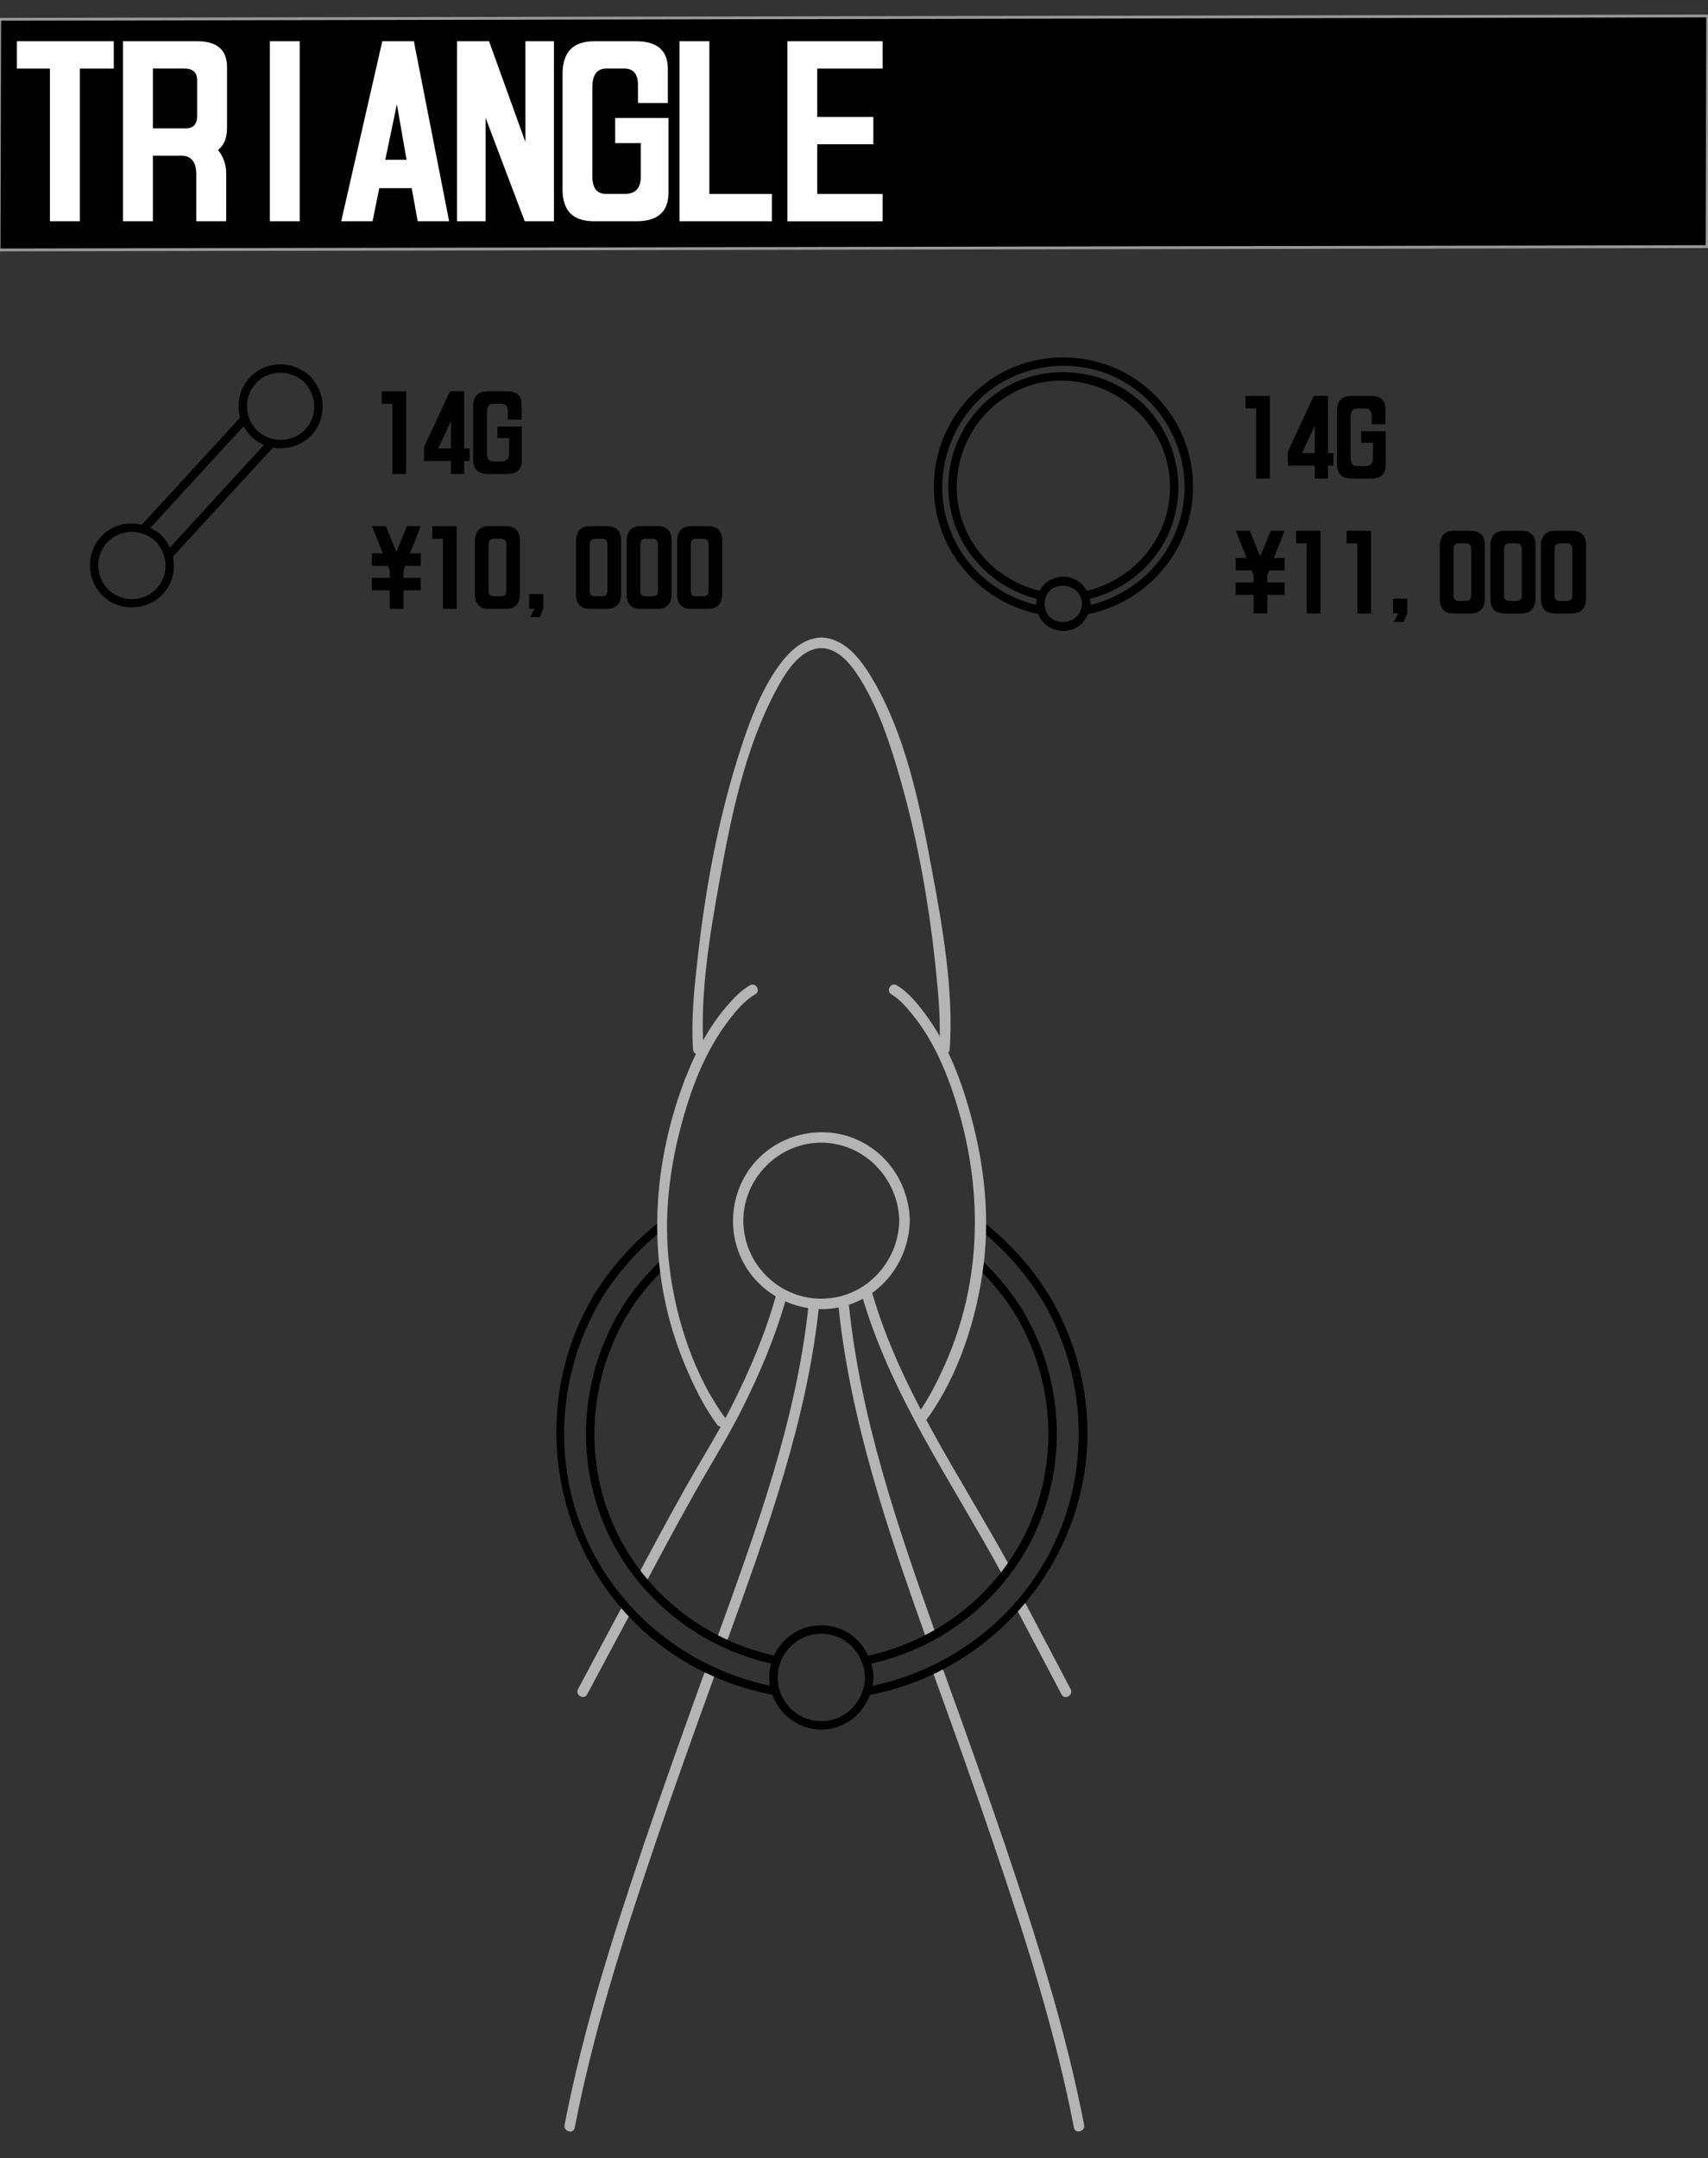 <svg id="_耳" xmlns="http://www.w3.org/2000/svg" viewBox="0 0 608.09 767.99"><rect x="0" y="0" width="608.09" height="767.99" fill="#333333" stroke="none"/><defs><style>.cls-1{fill:#fff}.cls-3{fill:#b4b4b5}</style></defs><path d="M348.22 451.34a85.768 85.768 0 0 1 13.03 16.02c1.03 1.63 3.62.13 2.59-1.51a88.862 88.862 0 0 0-13.5-16.63c-1.39-1.34-3.51.78-2.12 2.12ZM224.23 466.39a85.305 85.305 0 0 1 12.38-15.02c1.39-1.34-.73-3.46-2.12-2.12a88.749 88.749 0 0 0-12.85 15.62c-1.05 1.62 1.54 3.13 2.59 1.51ZM349.29 437.95c9.29 7.5 16.99 16.46 22.98 26.8.97 1.67 3.56.16 2.59-1.51-6.11-10.54-13.97-19.74-23.45-27.4-1.49-1.2-3.62.91-2.12 2.12ZM214.23 461.99c5.77-9.21 12.91-17.22 21.35-24.04 1.5-1.21-.63-3.32-2.12-2.12-8.64 6.98-15.93 15.24-21.82 24.65-1.03 1.64 1.57 3.15 2.59 1.51Z"/><path class="cls-3" d="M292.44 230.62c6.88.16 11.65 7.31 14.77 12.59 5.4 9.13 8.93 19.35 11.98 29.46 7.01 23.24 11.39 47.45 13.91 71.57 1.01 9.63 1.93 19.47 1.28 29.16-.16 2.41 3.59 2.4 3.75 0 1.41-21.19-2.54-43.41-6.4-64.16-4.28-23-9.37-48.33-21.68-68.59-3.86-6.34-9.5-13.6-17.61-13.78-2.41-.06-2.41 3.69 0 3.75Z"/><path class="cls-3" d="M317.37 353.84c2.92 1.72 5.36 4.59 7.47 7.17 7.17 8.79 11.85 19.57 15.26 30.3 9.94 31.27 9.75 64.22-3.73 94.37-2.73 6.11-5.85 12.31-9.84 17.72-1.43 1.94 1.82 3.82 3.24 1.89 11.63-15.78 18.16-36.58 20.48-55.77 2.24-18.52-.17-37.14-5.28-55.01-3.38-11.83-8.12-23.66-15.5-33.6-2.79-3.76-6.11-7.89-10.21-10.32-2.08-1.23-3.97 2.01-1.89 3.24ZM292.43 226.87c-6.97.16-12.09 5.61-15.8 10.97-5.89 8.5-9.63 18.56-12.83 28.32-8.02 24.41-12.68 50.12-15.52 75.63-1.16 10.43-2.25 21.11-1.55 31.61.16 2.4 3.91 2.41 3.75 0-1.33-19.97 2.24-40.81 5.76-60.38 4.04-22.45 8.93-46.31 19.66-66.66 3.24-6.15 8.52-15.56 16.53-15.74 2.41-.06 2.42-3.81 0-3.75Z"/><path class="cls-3" d="M266.98 350.6c-3.35 1.91-6.21 5.04-8.66 7.94-7.22 8.57-12.19 18.88-15.89 29.39-11.31 32.11-11.73 66.59 1.57 98.12 3.04 7.2 6.59 14.54 11.27 20.85 1.42 1.92 4.68.05 3.24-1.89-11.26-15.18-17.72-35.09-20.1-53.6s-.04-36.65 5.03-54.3c3.4-11.84 8.18-23.65 15.65-33.55 2.65-3.52 5.88-7.5 9.79-9.73 2.1-1.2.21-4.44-1.89-3.24ZM354.18 657.48c11.04 32.66 21.63 65.73 28.17 99.64.46 2.37 4.07 1.36 3.62-1-6.54-33.9-17.13-66.97-28.17-99.64-.77-2.27-4.39-1.3-3.62 1Z"/><path class="cls-3" d="M332.4 595.79c7.42 20.51 14.78 41.04 21.79 61.69.77 2.27 4.39 1.3 3.62-1-7.01-20.65-14.37-41.18-21.79-61.69-.81-2.25-4.44-1.28-3.62 1Z"/><path class="cls-3" d="M334.2 597.17c2.41 0 2.42-3.75 0-3.75s-2.42 3.75 0 3.75ZM298.43 463.99c4.12 40.79 17.39 79.83 31.05 118.22.8 2.26 4.43 1.28 3.62-1-13.54-38.04-26.83-76.8-30.91-117.23-.24-2.38-3.99-2.4-3.75 0ZM362.02 572.73c5.32 10.06 10.61 20.14 15.92 30.22 1.12 2.14 4.36.24 3.24-1.89-5.3-10.07-10.6-20.15-15.92-30.22-1.13-2.13-4.37-.24-3.24 1.89ZM306.57 459.93c10.14 35.91 32.08 67.03 49.77 99.45 1.16 2.12 4.4.23 3.24-1.89-17.53-32.12-39.35-62.97-49.39-98.55-.65-2.32-4.27-1.33-3.62 1ZM229.17 656.49c-11.04 32.66-21.63 65.73-28.17 99.64-.46 2.36 3.16 3.37 3.62 1 6.54-33.9 17.13-66.97 28.17-99.64.77-2.29-2.85-3.27-3.62-1Z"/><path class="cls-3" d="M250.56 595.88c-7.29 20.15-14.51 40.31-21.4 60.6-.78 2.29 2.84 3.27 3.62 1 6.88-20.29 14.11-40.46 21.4-60.6.82-2.27-2.8-3.25-3.62-1ZM287.91 463.99c-4.17 40.73-18.41 79.53-32.23 117.76-.82 2.27 2.8 3.25 3.62 1 13.95-38.58 28.16-77.66 32.37-118.75.25-2.4-3.51-2.38-3.75 0ZM221.46 571.73c-5.24 9.77-10.45 19.55-15.67 29.32-1.14 2.13 2.1 4.02 3.24 1.89 5.22-9.77 10.43-19.56 15.67-29.32 1.14-2.13-2.1-4.02-3.24-1.89ZM276.26 460.99c-3.79 13.68-9.51 27.02-15.92 39.65-4.91 9.67-10.72 18.85-16.04 28.3-5.86 10.4-11.51 20.92-17.12 31.45-1.13 2.13 2.1 4.03 3.24 1.89 5.61-10.54 11.26-21.05 17.12-31.45 5.62-9.97 11.74-19.66 16.86-29.91 6.19-12.43 11.77-25.52 15.49-38.93.65-2.33-2.97-3.32-3.62-1Z"/><path class="cls-3" d="M320.17 434.36c-.35 15.12-12.36 27.76-27.76 27.76s-27.76-12.63-27.76-27.76 12.63-27.79 27.76-27.76 27.4 12.6 27.76 27.76c.06 2.41 3.81 2.42 3.75 0-.3-13.05-8.06-24.79-20.39-29.48-12.51-4.76-27.15-.77-35.56 9.62-8.25 10.19-9.35 24.89-2.53 36.13s20.11 17.11 32.95 14.66c14.89-2.85 25.19-16.02 25.53-30.93.06-2.41-3.69-2.41-3.75 0Z"/><path style="stroke:#999;stroke-miterlimit:10" d="M607.76 87.76-.33 88.94l.22-82.08 608.09-1.18-.22 82.08z"/><path d="M55.06 192.28c4.64 4.62 5.37 11.97.82 16.98s-12.13 5.22-16.98.82-5.26-12.16-.82-16.98 11.94-5.08 16.98-.82c1.47 1.24 3.6-.87 2.12-2.12-6.24-5.28-15.48-5.37-21.22.82-5.56 6-5.16 15.67.82 21.22 5.99 5.57 15.67 5.16 21.22-.82 5.71-6.15 4.97-15.47-.82-21.22-1.37-1.36-3.49.76-2.12 2.12ZM108.01 135.67c4.64 4.62 5.37 11.97.82 16.98-4.4 4.85-12.13 5.22-16.98.82s-5.26-12.16-.82-16.98c4.56-4.95 11.94-5.08 16.98-.82 1.47 1.24 3.6-.87 2.12-2.12-6.24-5.28-15.48-5.37-21.22.82s-5.16 15.67.82 21.22c5.99 5.57 15.67 5.16 21.22-.82 5.71-6.15 4.97-15.47-.82-21.22-1.37-1.36-3.49.76-2.12 2.12Z"/><path d="M52.13 189.36c11.96-13.03 23.92-26.07 35.89-39.1 1.3-1.42-.81-3.55-2.12-2.12-11.96 13.03-23.92 26.07-35.89 39.1-1.3 1.42.81 3.55 2.12 2.12ZM61.55 198.1c11.98-13.05 23.95-26.1 35.93-39.15 1.3-1.42-.81-3.55-2.12-2.12-11.98 13.05-23.95 26.1-35.93 39.15-1.3 1.42.81 3.55 2.12 2.12ZM371.15 215.75c-16.8-3.24-30.52-15.71-34.53-32.5-4-16.75 2.64-34.76 16.57-44.89 13.45-9.78 31.89-10.93 46.42-2.8 14.4 8.06 23.13 24.04 22.03 40.53-1.33 19.87-16.26 35.92-35.62 39.66-1.89.37-1.09 3.26.8 2.89 18.02-3.48 32.75-17.23 36.79-35.26s-2.86-35.99-17.07-46.84c-14.44-11.02-34.63-12.45-50.48-3.57s-24.86 26.08-23.46 43.82c1.64 20.85 17.35 37.91 37.76 41.85 1.89.36 2.69-2.53.8-2.89Z"/><path d="M371.35 210.52c-14.54-3.12-26.3-14-29.73-28.62s2.26-30.12 14.21-39.06c25.39-19 62.35 1.02 60.66 32.54-.93 17.39-13.86 31.53-30.66 35.14-1.89.4-1.09 3.3.8 2.89 15.97-3.42 28.92-15.9 32.12-32.07 3.03-15.29-2.95-31.26-15.37-40.7s-30.64-11.03-44.71-3.2-22.06 22.97-20.94 38.65c1.32 18.39 14.93 33.48 32.83 37.32 1.88.4 2.69-2.49.8-2.89Z"/><path d="M385.25 214.88c-.46 8.54-13.34 8.62-13.34 0s12.88-8.54 13.34 0c.1 1.92 3.1 1.93 3 0-.28-5.24-4.2-9.67-9.67-9.67s-9.69 4.41-9.67 9.67 4.12 9.41 9.22 9.64c5.64.25 9.82-4.22 10.11-9.64.1-1.93-2.9-1.92-3 0ZM372.27 464.75c15.44 27.77 15.85 62.08.29 89.89-13.44 24.03-37.17 40.68-64.17 45.67-1.9.35-1.09 3.24.8 2.89 45.2-8.35 78.83-48.92 77.96-95.03-.3-15.79-4.62-31.15-12.29-44.93-.94-1.69-3.53-.18-2.59 1.51ZM276.48 600.3c-27.46-5.07-51.5-22.22-64.81-46.85-15.47-28.62-14.15-63.69 2.57-91.47 1-1.66-1.59-3.17-2.59-1.51-25.95 43.12-13.71 100.13 28.14 128.23 10.83 7.27 23.08 12.12 35.9 14.49 1.89.35 2.7-2.54.8-2.89Z"/><path d="M361.25 467.36c14.67 24.21 16.15 54.77 2.98 79.97-11.39 21.8-32.22 37.14-56.25 42.06-1.89.39-1.09 3.28.8 2.89 25.18-5.16 47.1-21.61 58.66-44.65 13.02-25.94 11.4-57.04-3.59-81.79-1-1.65-3.59-.14-2.59 1.51ZM276.89 589.38c-24.24-4.97-45.26-20.56-56.56-42.66-13.02-25.47-11.2-56.18 3.9-80.33 1.03-1.64-1.57-3.15-2.59-1.51-15.43 24.67-17.38 55.96-4.51 82.15 11.47 23.34 33.56 40.05 58.96 45.25 1.88.39 2.69-2.51.8-2.89Z"/><path d="M307.99 596.9c-.34 8.47-6.83 15.56-15.56 15.56s-15.56-7.08-15.56-15.56 7.08-15.64 15.56-15.56c8.75.09 15.21 7.01 15.56 15.56.08 1.92 3.08 1.93 3 0-.41-10.11-8.16-18.52-18.56-18.56s-18.6 8.49-18.56 18.56c.04 10.1 8.43 18.56 18.56 18.56s18.15-8.47 18.56-18.56c.08-1.93-2.92-1.93-3 0Z"/><path class="cls-1" d="M28.42 78.73H17.78V24.4H6v-9.72h34.51v9.72H28.42v54.33ZM68.36 56.84c-.97-.97-2.22-1.45-3.75-1.45H54.43v23.34H43.79V14.68h26.48c7.04 0 10.56 3.09 10.56 9.26v21.5c0 3.62-1.07 6.27-3.21 7.96 1.94 2.4 2.91 5.15 2.91 8.26v17.06H69.89V61.66c-.05-2.14-.56-3.75-1.53-4.82ZM54.43 24.4v21.27h11.86c2.6-.05 3.9-1.53 3.9-4.44V28.45c-.05-2.7-1.56-4.06-4.51-4.06H54.43ZM106.7 14.68v64.05H96.06V14.68h10.64ZM148.71 78.73l-2.14-11.78h-11.55l-2.37 11.78h-11.17l14.62-64.05h11.25l12.55 64.05h-11.17Zm-11.55-21.88h7.58l-3.44-19.74-4.13 19.74ZM174.11 14.68l12.93 35.81V14.68h10.18v64.05h-10.41l-13.93-36.81v36.81H162.7V14.68h11.4ZM238 50.95v17.68c-.05 6.73-3.85 10.1-11.4 10.1h-15.15c-7.45 0-11.17-3.75-11.17-11.25V26.31c0-7.75 3.75-11.63 11.25-11.63h14.92c7.55 0 11.32 3.29 11.32 9.87v12.09h-10.64v-6.43c0-3.88-1.63-5.82-4.9-5.82h-6.5c-3.21.05-4.82 2.25-4.82 6.58v31.91c0 4.08 1.61 6.12 4.82 6.12h6.89c3.67-.05 5.51-2.09 5.51-6.12V50.94h-9.11v-8.95H238v8.95ZM274.81 69.01v9.72h-32.9V14.68h10.64v54.33h22.27ZM280.32 78.73V14.68h33.9v9.72h-23.26v17.22h19.97v9.72h-19.97v17.68h23.26v9.72h-33.9Z"/><path d="M452.12 140.87v29.43h-4.89v-24.96h-3.8v-4.46h8.68ZM472.8 140.87v20.36h1.93v4.46h-1.93v4.61h-4.71v-4.61h-9.6v-4.96l9.25-19.86h5.06Zm-9.25 20.36h4.54v-9.77l-4.54 9.77ZM493.33 157.54v8.12c-.02 3.09-1.77 4.64-5.24 4.64h-6.96c-3.42 0-5.13-1.72-5.13-5.17v-18.91c0-3.56 1.72-5.34 5.17-5.34h6.86c3.47 0 5.2 1.51 5.2 4.54v5.55h-4.89v-2.95c0-1.78-.75-2.67-2.25-2.67h-2.99c-1.48.02-2.21 1.03-2.21 3.02v14.66c0 1.88.74 2.81 2.21 2.81h3.16c1.69-.02 2.53-.96 2.53-2.81v-5.48h-4.18v-4.11h8.72v4.11ZM457.33 198.54V203h-5.52l-.6 1.58v2.67h6.12v4.46h-6.12v6.57h-4.92v-6.57h-6.36v-4.46h6.36v-2.67l-.63-1.58h-5.73v-4.46h3.9l-3.83-9.67h4.92l3.76 9.14 3.73-9.14h4.92l-3.8 9.67h3.8ZM470.12 188.87v29.43h-4.89v-24.96h-3.8v-4.46h8.68ZM488.12 188.87v29.43h-4.89v-24.96h-3.8v-4.46h8.68ZM499.73 221.29h-3.45l1.51-3.02h-1.86v-5.24h5.06v5.24l-1.27 3.02ZM512.59 194.46c0-3.73 1.69-5.59 5.06-5.59h5.98c3.35.02 5.03 1.73 5.03 5.13v18.91c-.02 3.59-1.73 5.38-5.13 5.38h-6.01c-3.28 0-4.92-1.77-4.92-5.31v-18.53Zm4.89 17.51c0 1.24.63 1.86 1.9 1.86h2.5c1.27-.02 1.9-.64 1.9-1.86v-16.59c0-1.36-.63-2.04-1.9-2.04h-2.53c-1.24 0-1.86.68-1.86 2.04v16.59ZM530.59 194.46c0-3.73 1.69-5.59 5.06-5.59h5.98c3.35.02 5.03 1.73 5.03 5.13v18.91c-.02 3.59-1.73 5.38-5.13 5.38h-6.01c-3.28 0-4.92-1.77-4.92-5.31v-18.53Zm4.89 17.51c0 1.24.63 1.86 1.9 1.86h2.5c1.27-.02 1.9-.64 1.9-1.86v-16.59c0-1.36-.63-2.04-1.9-2.04h-2.53c-1.24 0-1.86.68-1.86 2.04v16.59ZM548.59 194.46c0-3.73 1.69-5.59 5.06-5.59h5.98c3.35.02 5.03 1.73 5.03 5.13v18.91c-.02 3.59-1.73 5.38-5.13 5.38h-6.01c-3.28 0-4.92-1.77-4.92-5.31v-18.53Zm4.89 17.51c0 1.24.63 1.86 1.9 1.86h2.5c1.27-.02 1.9-.64 1.9-1.86v-16.59c0-1.36-.63-2.04-1.9-2.04h-2.53c-1.24 0-1.86.68-1.86 2.04v16.59ZM144.59 139.23v29.43h-4.89V143.7h-3.8v-4.46h8.68ZM165.26 139.23v20.36h1.93v4.46h-1.93v4.61h-4.71v-4.61h-9.6v-4.96l9.25-19.86h5.06Zm-9.25 20.36h4.54v-9.77l-4.54 9.77ZM185.79 155.89v8.12c-.02 3.09-1.77 4.64-5.24 4.64h-6.96c-3.42 0-5.13-1.72-5.13-5.17v-18.91c0-3.56 1.72-5.34 5.17-5.34h6.86c3.47 0 5.2 1.51 5.2 4.54v5.55h-4.89v-2.95c0-1.78-.75-2.67-2.25-2.67h-2.99c-1.48.02-2.21 1.03-2.21 3.02v14.66c0 1.88.74 2.81 2.21 2.81h3.16c1.69-.02 2.53-.96 2.53-2.81v-5.48h-4.18v-4.11h8.72v4.11ZM149.79 196.9v4.46h-5.52l-.6 1.58v2.67h6.12v4.46h-6.12v6.57h-4.92v-6.57h-6.36v-4.46h6.36v-2.67l-.63-1.58h-5.73v-4.46h3.9l-3.83-9.67h4.92l3.76 9.14 3.73-9.14h4.92l-3.8 9.67h3.8ZM162.59 187.23v29.43h-4.89V191.7h-3.8v-4.46h8.68ZM169.06 192.82c0-3.73 1.69-5.59 5.06-5.59h5.98c3.35.02 5.03 1.73 5.03 5.13v18.91c-.02 3.59-1.73 5.38-5.13 5.38h-6.01c-3.28 0-4.92-1.77-4.92-5.31v-18.53Zm4.89 17.51c0 1.24.63 1.86 1.9 1.86h2.5c1.27-.02 1.9-.64 1.9-1.86v-16.59c0-1.36-.63-2.04-1.9-2.04h-2.53c-1.24 0-1.86.68-1.86 2.04v16.59ZM192.19 219.64h-3.45l1.51-3.02h-1.86v-5.24h5.06v5.24l-1.27 3.02ZM205.06 192.82c0-3.73 1.69-5.59 5.06-5.59h5.98c3.35.02 5.03 1.73 5.03 5.13v18.91c-.02 3.59-1.73 5.38-5.13 5.38h-6.01c-3.28 0-4.92-1.77-4.92-5.31v-18.53Zm4.89 17.51c0 1.24.63 1.86 1.9 1.86h2.5c1.27-.02 1.9-.64 1.9-1.86v-16.59c0-1.36-.63-2.04-1.9-2.04h-2.53c-1.24 0-1.86.68-1.86 2.04v16.59ZM223.06 192.82c0-3.73 1.69-5.59 5.06-5.59h5.98c3.35.02 5.03 1.73 5.03 5.13v18.91c-.02 3.59-1.73 5.38-5.13 5.38h-6.01c-3.28 0-4.92-1.77-4.92-5.31v-18.53Zm4.89 17.51c0 1.24.63 1.86 1.9 1.86h2.5c1.27-.02 1.9-.64 1.9-1.86v-16.59c0-1.36-.63-2.04-1.9-2.04h-2.53c-1.24 0-1.86.68-1.86 2.04v16.59ZM241.06 192.82c0-3.73 1.69-5.59 5.06-5.59h5.98c3.35.02 5.03 1.73 5.03 5.13v18.91c-.02 3.59-1.73 5.38-5.13 5.38h-6.01c-3.28 0-4.92-1.77-4.92-5.31v-18.53Zm4.89 17.51c0 1.24.63 1.86 1.9 1.86h2.5c1.27-.02 1.9-.64 1.9-1.86v-16.59c0-1.36-.63-2.04-1.9-2.04h-2.53c-1.24 0-1.86.68-1.86 2.04v16.59Z"/></svg>